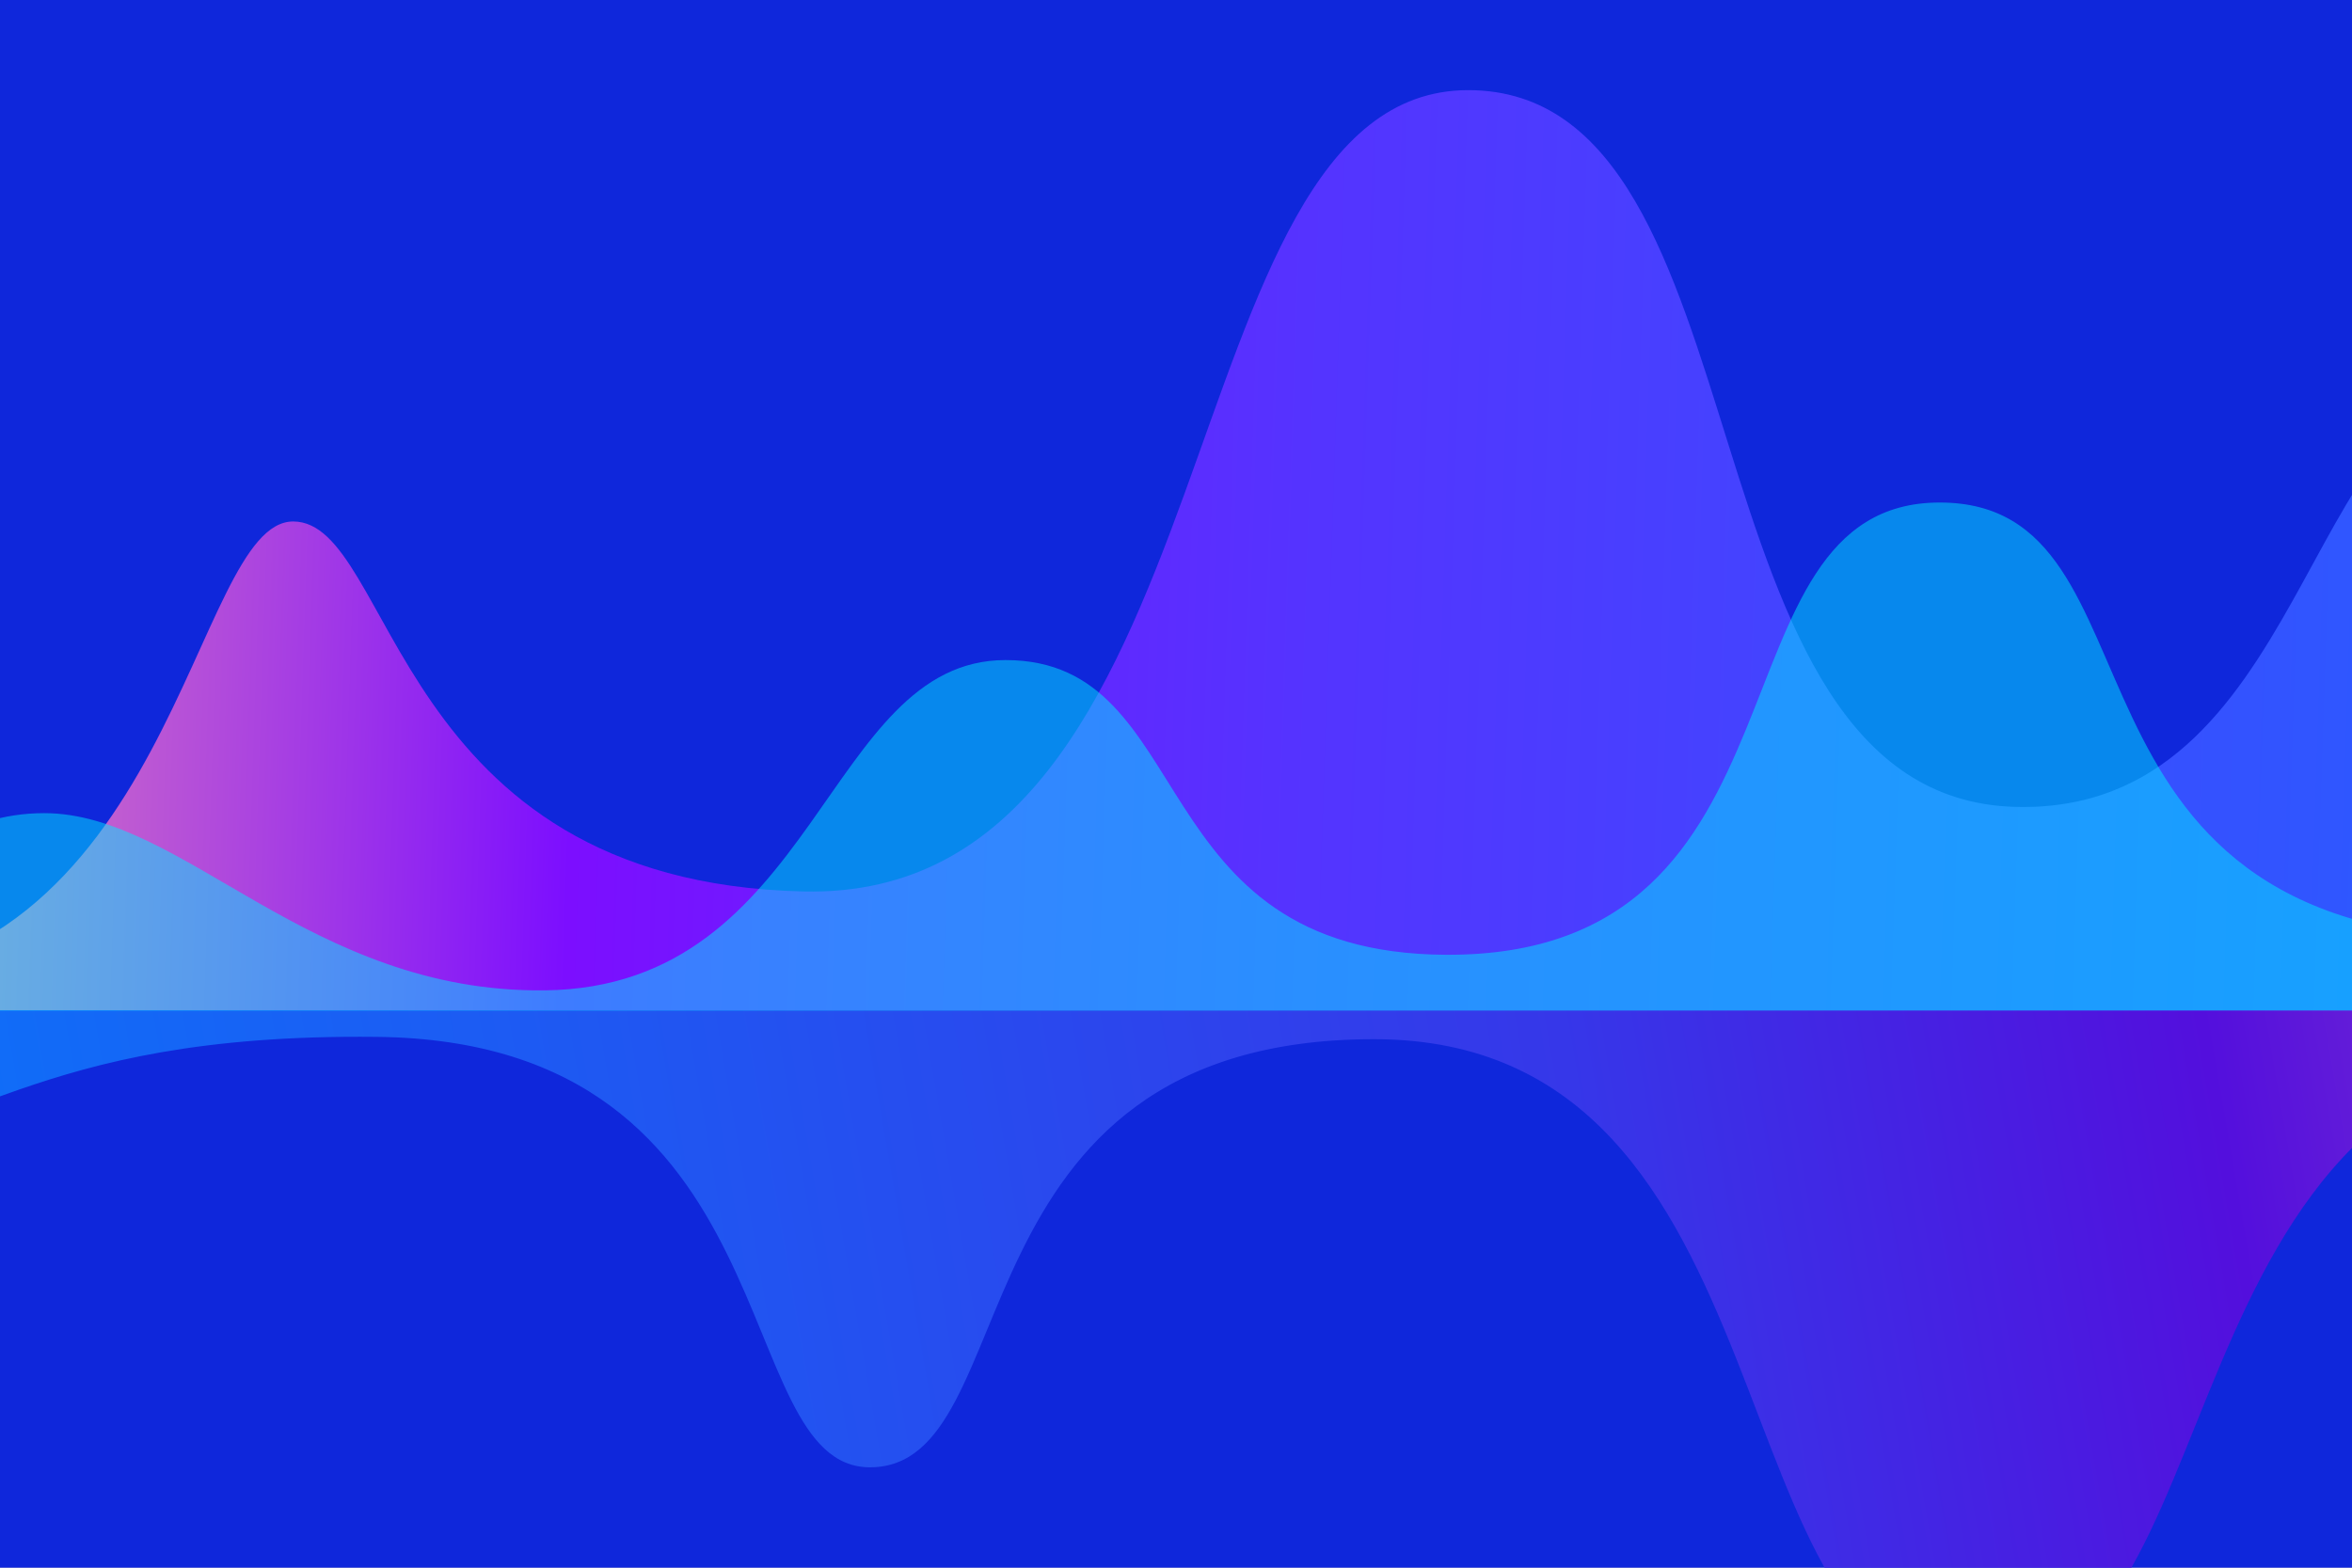 <?xml version="1.0" encoding="UTF-8"?> <svg xmlns="http://www.w3.org/2000/svg" width="600" height="400" viewBox="0 0 600 400" fill="none"><rect x="0" y="0" width="600" height="400" fill="#333333" stroke="none"/><g clip-path="url(#clip0_2460_258)"><rect width="600" height="400" fill="white"></rect><g clip-path="url(#clip1_2460_258)"><rect width="600" height="400" fill="#0F27DB"></rect><g clip-path="url(#clip2_2460_258)"><path d="M951.006 257.805C645.478 253.79 703.627 97.694 635.777 98.652C587.791 99.337 588.542 207.842 514.166 205.88C426.971 203.598 452.726 23 374.539 23C296.352 23 316.043 229.972 205 227.462C100.077 225.089 100.713 133.056 74.785 133.056C48.858 133.056 44.353 250.459 -47.172 250.459C-110.807 250.459 -107.169 202.731 -140.142 202.731C-168.956 202.731 -166.531 243.751 -217 256.345V257.851H951.006V257.805Z" fill="url(#paint0_linear_2460_258)"></path><path d="M972.777 257.805C854.516 257.805 853.996 318.355 803.931 318.857C764.376 319.267 755.541 265.471 665.632 266.703C547.659 268.346 573.009 427.955 504.466 427.955C435.923 427.955 460.118 265.152 350.518 265.152C240.918 265.152 262.631 374.387 221.92 374.387C185.368 374.387 203.153 265.699 96.036 264.558C6.185 263.6 -7.847 292.255 -52.426 292.073C-112.423 291.799 -108.381 257.76 -194.594 257.76H972.777V257.805Z" fill="url(#paint1_linear_2460_258)"></path><path opacity="0.5" d="M986.003 257.805C851.458 257.805 834.481 213.865 790.421 213.5C755.601 213.18 741.8 241.333 636.762 239.554C518.212 237.5 555.168 128.22 494.825 128.22C434.481 128.22 465.375 244.117 368.825 243.615C290.697 243.204 306.057 168.419 256.512 168.419C210.489 168.419 208.526 251.919 138.943 252.695C78.83 253.379 46.782 207.477 11.269 207.477C-30.827 207.477 -45.379 257.851 -126.164 257.851H985.946L986.003 257.805Z" fill="#00EAFF"></path></g></g></g><defs><linearGradient id="paint0_linear_2460_258" x1="-178.888" y1="135.064" x2="939.399" y2="172.173" gradientUnits="userSpaceOnUse"><stop offset="0.117" stop-color="#EE91B2"></stop><stop offset="0.292" stop-color="#7C0EFF"></stop><stop offset="0.46" stop-color="#5434FF"></stop><stop offset="0.88" stop-color="#1371FF"></stop><stop offset="1" stop-color="#0084FF"></stop></linearGradient><linearGradient id="paint1_linear_2460_258" x1="-150.996" y1="375.664" x2="932.255" y2="188.869" gradientUnits="userSpaceOnUse"><stop stop-color="#0084FF"></stop><stop offset="0.07" stop-color="#0878FB"></stop><stop offset="0.51" stop-color="#3637E9"></stop><stop offset="0.657" stop-color="#530FDD"></stop><stop offset="1" stop-color="#EE91B2"></stop></linearGradient><clipPath id="clip0_2460_258"><rect width="600" height="400" fill="white"></rect></clipPath><clipPath id="clip1_2460_258"><rect width="600" height="400" fill="white"></rect></clipPath><clipPath id="clip2_2460_258"><rect width="1203" height="405" fill="white" transform="translate(-217 23)"></rect></clipPath></defs></svg> 